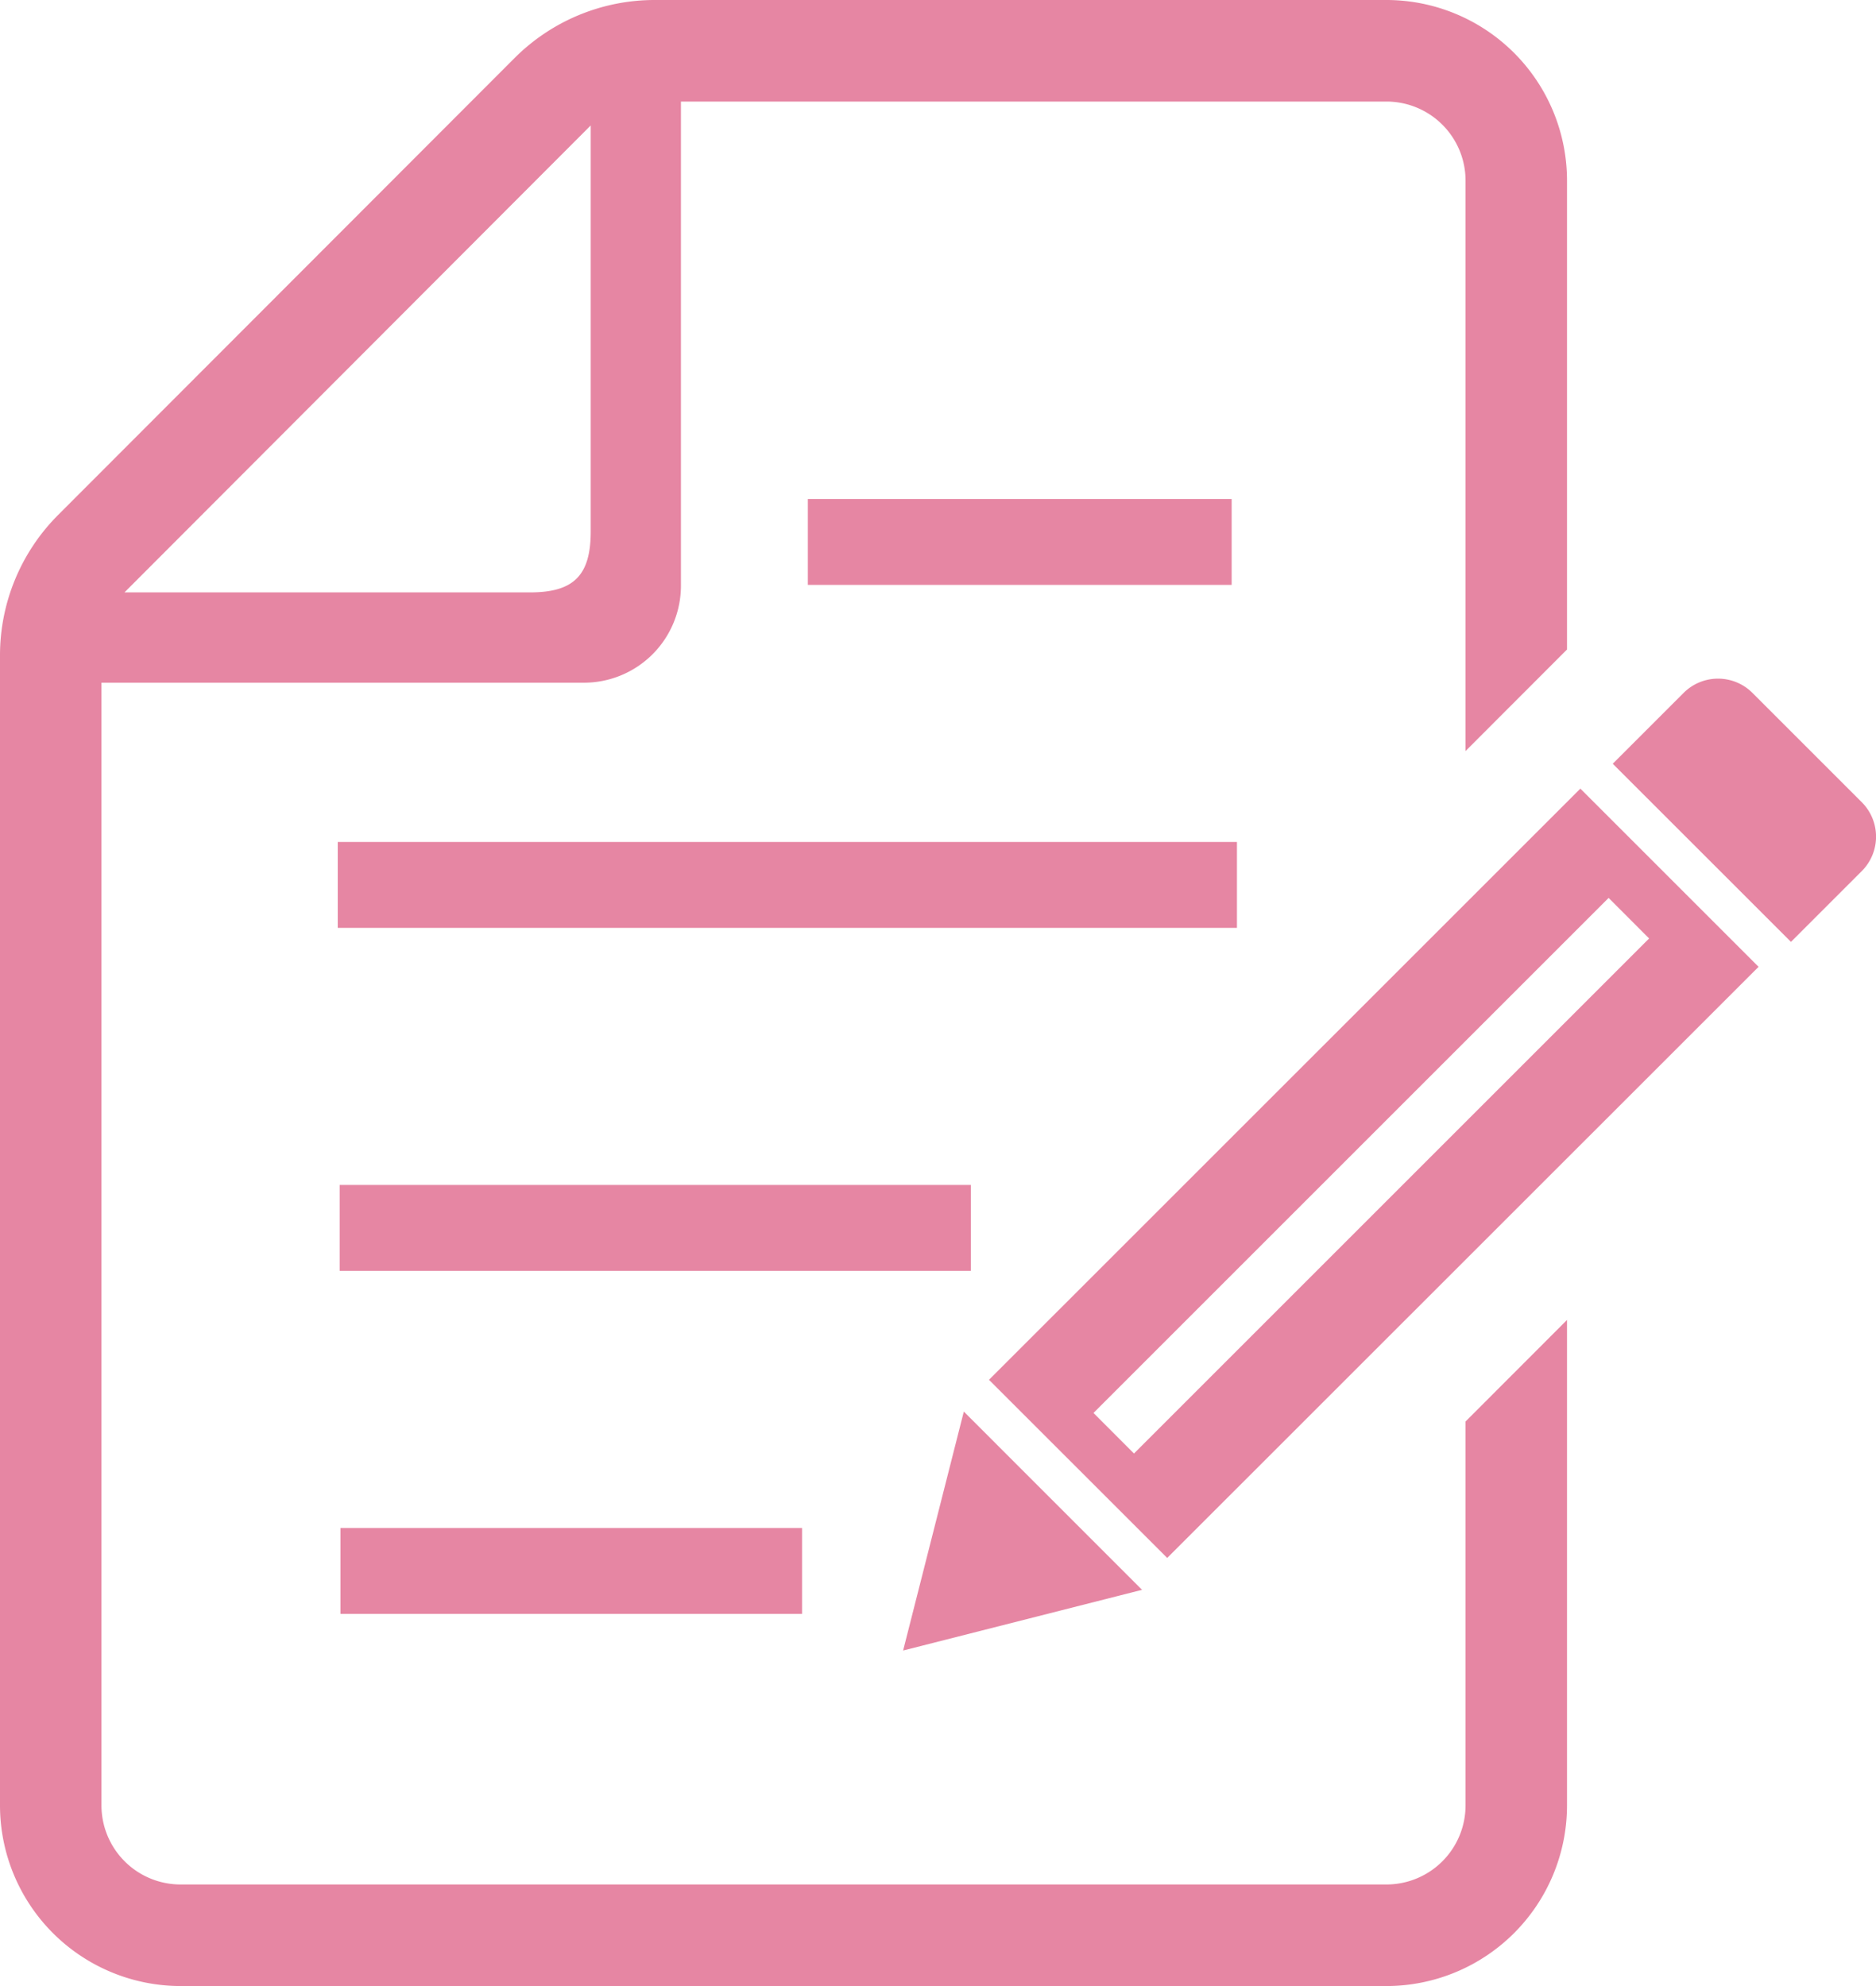 <svg xmlns="http://www.w3.org/2000/svg" width="34" height="36" viewBox="0 0 34 36"><rect width="8.366" height="1.557" transform="translate(6.17 27.697)" fill="#e686a3"></rect><rect width="11.44" height="1.557" transform="translate(6.156 21.479)" fill="#e686a3"></rect><rect width="16.297" height="1.557" transform="translate(6.121 15.262)" fill="#e686a3"></rect><rect width="7.681" height="1.557" transform="translate(14.641 9.045)" fill="#e686a3"></rect><path d="M41.145,32.726a1.434,1.434,0,0,1-1.431,1.433H17.854a1.434,1.434,0,0,1-1.431-1.433V12.375h8.748a1.758,1.758,0,0,0,1.754-1.757V1.841H39.714a1.433,1.433,0,0,1,1.431,1.432V13.614l1.839-1.841v-8.5A3.275,3.275,0,0,0,39.714,0H26.45a3.588,3.588,0,0,0-2.54,1.052L15.636,9.336a3.6,3.6,0,0,0-1.052,2.543V32.726A3.276,3.276,0,0,0,17.854,36h21.86a3.276,3.276,0,0,0,3.27-3.274v-8.8l-1.839,1.841ZM25.29,2.274V9.633c0,.8-.31,1.105-1.1,1.105h-7.35Z" transform="translate(-14.584)" fill="#e686a3"></path><path d="M435.055,177.6l-1.981-1.981a.882.882,0,0,0-1.248,0l-1.284,1.284,3.23,3.229,1.284-1.284A.883.883,0,0,0,435.055,177.6Z" transform="translate(-401.313 -163.059)" fill="#e686a3"></path><path d="M248.57,364.632l-1.1,4.331,4.33-1.1Z" transform="translate(-231.102 -339.045)" fill="#e686a3"></path><path d="M272.152,215.923l3.23,3.229L286.1,208.437l-3.23-3.23Zm11.964-8-9.336,9.336-.734-.735,9.336-9.336Z" transform="translate(-254.228 -190.912)" fill="#e686a3"></path></svg>
